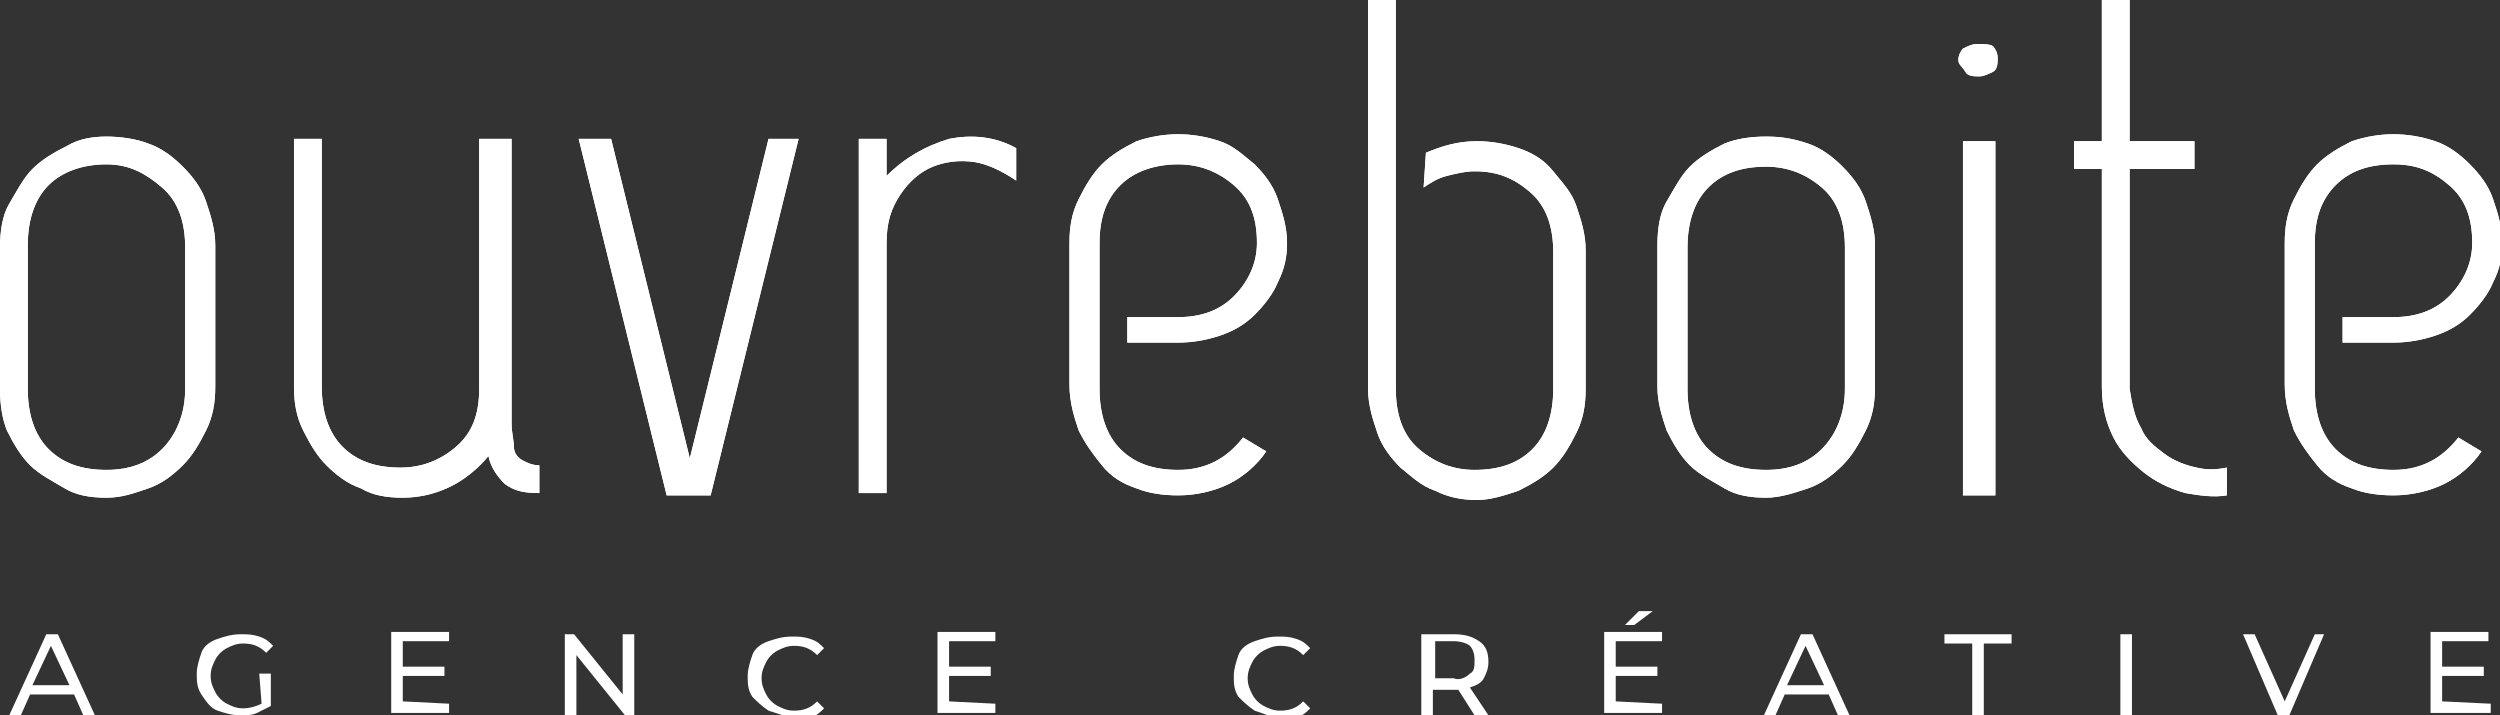 <svg enable-background="new 0 0 108 30.9" viewBox="0 0 108 30.9" xmlns="http://www.w3.org/2000/svg"><rect x="0" y="0" width="108" height="30.9" fill="#333333" stroke="none"/><g fill="#fff"><path d="m1.2 16.8c0 1.1.3 2 .9 2.6s1.4.9 2.5.9c1 0 1.8-.3 2.4-.9s1-1.5 1-2.6v-6.1c0-1.1-.3-2-1-2.6s-1.4-1-2.4-1-1.9.3-2.5.9-.9 1.5-.9 2.6zm3.4 4.7c-.7 0-1.3-.1-1.8-.4s-1.1-.6-1.5-1-.7-.9-1-1.5c-.2-.5-.3-1.1-.3-1.8v-6.1c0-.7.1-1.4.4-1.9s.6-1.1 1-1.5.9-.7 1.5-1c.5-.3 1.1-.4 1.7-.4s1.3.1 1.8.3c.6.2 1.1.6 1.5 1s.8.9 1 1.5.4 1.2.4 1.9v6.1c0 .7-.1 1.3-.4 1.9s-.6 1.1-1 1.5-.9.8-1.5 1-1.1.4-1.8.4"/><path d="m1.2 16.8c0 1.1.3 2 .9 2.6s1.4.9 2.5.9c1 0 1.8-.3 2.4-.9s1-1.5 1-2.6v-6.1c0-1.1-.3-2-1-2.6s-1.4-1-2.4-1-1.9.3-2.5.9-.9 1.5-.9 2.6zm3.4 4.7c-.7 0-1.3-.1-1.8-.4s-1.1-.6-1.5-1-.7-.9-1-1.5c-.2-.5-.3-1.1-.3-1.8v-6.1c0-.7.1-1.4.4-1.9s.6-1.1 1-1.5.9-.7 1.5-1c.5-.3 1.1-.4 1.7-.4s1.3.1 1.8.3c.6.2 1.1.6 1.5 1s.8.9 1 1.5.4 1.2.4 1.9v6.1c0 .7-.1 1.3-.4 1.9s-.6 1.1-1 1.5-.9.8-1.5 1-1.1.4-1.8.4z"/><path d="m22.1 6v11 1.3c0 .4.1.7.1 1s.2.5.4.6.4.2.7.2v1.2c-.7 0-1.1-.1-1.5-.4-.3-.3-.6-.7-.7-1.2-.4.5-1 1-1.6 1.3s-1.3.5-2.1.5c-.7 0-1.3-.1-1.8-.4-.6-.2-1.1-.6-1.5-1s-.7-.9-1-1.5-.4-1.2-.4-1.9v-10.7h1.2v10.7c0 1.1.3 2 .9 2.6s1.4.9 2.5.9c.9 0 1.7-.3 2.4-.9s1-1.4 1-2.5v-10.8z"/><path d="m22.1 6v11 1.3c0 .4.1.7.1 1s.2.5.4.6.4.2.7.2v1.2c-.7 0-1.1-.1-1.5-.4-.3-.3-.6-.7-.7-1.2-.4.5-1 1-1.6 1.3s-1.3.5-2.1.5c-.7 0-1.3-.1-1.8-.4-.6-.2-1.1-.6-1.5-1s-.7-.9-1-1.5-.4-1.2-.4-1.9v-10.7h1.2v10.7c0 1.1.3 2 .9 2.6s1.4.9 2.5.9c.9 0 1.7-.3 2.4-.9s1-1.4 1-2.5v-10.8z"/><path d="m26.4 6 3.4 13.8 3.4-13.8h1.3l-3.8 15.4h-1.9l-3.8-15.4z"/><path d="m26.4 6 3.4 13.8 3.4-13.8h1.3l-3.8 15.4h-1.9l-3.8-15.4z"/><path d="m37.1 6h1.2v1.6c.8-.8 1.7-1.3 2.7-1.6 1-.2 2-.1 2.9.4v1.4c-.6-.4-1.2-.7-1.8-.8-.7-.1-1.3 0-1.8.2s-1 .6-1.4 1.2-.6 1.2-.6 2.1v10.8h-1.2z"/><path d="m37.1 6h1.2v1.6c.8-.8 1.7-1.3 2.7-1.6 1-.2 2-.1 2.9.4v1.4c-.6-.4-1.2-.7-1.8-.8-.7-.1-1.3 0-1.8.2s-1 .6-1.4 1.2-.6 1.2-.6 2.1v10.8h-1.2z"/><path d="m48.7 13.7h2.2c1 0 1.8-.3 2.4-.9s1-1.4 1-2.3c0-1.1-.3-1.9-1-2.5s-1.5-.9-2.4-.9c-1 0-1.9.3-2.5.9s-.9 1.4-.9 2.5v6.3c0 1.1.3 2 .9 2.6s1.4.9 2.5.9c1.2 0 2.1-.5 2.8-1.4l1 .6c-.4.6-1 1.1-1.6 1.4s-1.4.5-2.2.5c-.7 0-1.3-.1-1.8-.3-.6-.2-1.1-.5-1.5-1s-.7-.9-1-1.5c-.2-.6-.4-1.2-.4-2v-6.1c0-.7.1-1.3.4-1.9s.6-1.1 1-1.5.9-.7 1.5-1c.6-.2 1.2-.3 1.8-.3s1.2.1 1.8.3 1 .6 1.5 1c.4.4.8.9 1 1.5s.4 1.2.4 1.9c0 .6-.1 1.1-.4 1.7-.2.5-.6 1-1 1.4s-.9.7-1.5.9-1.2.3-1.8.3h-2.2z"/><path d="m48.7 13.7h2.2c1 0 1.8-.3 2.4-.9s1-1.4 1-2.3c0-1.1-.3-1.9-1-2.5s-1.5-.9-2.4-.9c-1 0-1.9.3-2.5.9s-.9 1.4-.9 2.5v6.3c0 1.1.3 2 .9 2.6s1.4.9 2.5.9c1.2 0 2.1-.5 2.8-1.4l1 .6c-.4.6-1 1.1-1.6 1.4s-1.4.5-2.2.5c-.7 0-1.3-.1-1.8-.3-.6-.2-1.1-.5-1.5-1s-.7-.9-1-1.5c-.2-.6-.4-1.2-.4-2v-6.1c0-.7.1-1.3.4-1.9s.6-1.1 1-1.5.9-.7 1.5-1c.6-.2 1.2-.3 1.8-.3s1.2.1 1.8.3 1 .6 1.5 1c.4.4.8.9 1 1.5s.4 1.2.4 1.9c0 .6-.1 1.1-.4 1.7-.2.5-.6 1-1 1.4s-.9.7-1.5.9-1.2.3-1.8.3h-2.2z"/><path d="m61.6 6.6c.7-.3 1.4-.5 2.2-.5.6 0 1.2.1 1.8.3s1.1.5 1.5 1 .8.9 1 1.5.4 1.2.4 1.9v6c0 .7-.1 1.3-.4 1.9s-.6 1.1-1 1.5-.9.7-1.5 1c-.6.2-1.2.4-1.8.4s-1.2-.1-1.8-.4c-.6-.2-1-.6-1.5-1-.4-.4-.8-.9-1-1.5s-.4-1.2-.4-1.9v-16.8h1.2v16.8c0 1.1.3 2 1 2.6s1.5.9 2.4.9c1.1 0 1.9-.3 2.5-.9s.9-1.5.9-2.6v-5.9c0-1.1-.3-2-1-2.6s-1.4-.9-2.4-.9c-.4 0-.8.1-1.2.2s-.7.3-1 .5z"/><path d="m61.6 6.6c.7-.3 1.4-.5 2.2-.5.6 0 1.2.1 1.8.3s1.1.5 1.5 1 .8.9 1 1.5.4 1.2.4 1.9v6c0 .7-.1 1.3-.4 1.9s-.6 1.1-1 1.5-.9.7-1.5 1c-.6.2-1.2.4-1.8.4s-1.2-.1-1.8-.4c-.6-.2-1-.6-1.5-1-.4-.4-.8-.9-1-1.5s-.4-1.2-.4-1.9v-16.8h1.2v16.8c0 1.1.3 2 1 2.6s1.5.9 2.4.9c1.1 0 1.9-.3 2.5-.9s.9-1.5.9-2.6v-5.9c0-1.1-.3-2-1-2.6s-1.4-.9-2.4-.9c-.4 0-.8.1-1.2.2s-.7.3-1 .5z"/><path d="m72.9 16.8c0 1.1.3 2 .9 2.6s1.4.9 2.5.9c1 0 1.8-.3 2.4-.9s1-1.5 1-2.6v-6.1c0-1.1-.3-2-1-2.6s-1.5-.9-2.4-.9c-1.1 0-1.9.3-2.5.9s-.9 1.5-.9 2.6zm3.4 4.7c-.7 0-1.3-.1-1.8-.4s-1.1-.6-1.5-1-.7-.9-1-1.5c-.2-.6-.4-1.2-.4-1.9v-6.1c0-.7.1-1.4.4-1.9s.6-1.1 1-1.5.9-.7 1.5-1c.5-.2 1.1-.3 1.8-.3s1.2.1 1.8.3 1.1.6 1.5 1 .8.9 1 1.5.4 1.2.4 1.9v6.1c0 .7-.1 1.3-.4 1.9s-.6 1.1-1 1.5-.9.8-1.5 1-1.2.4-1.8.4"/><path d="m72.9 16.8c0 1.1.3 2 .9 2.6s1.4.9 2.5.9c1 0 1.8-.3 2.4-.9s1-1.5 1-2.6v-6.1c0-1.1-.3-2-1-2.6s-1.5-.9-2.4-.9c-1.1 0-1.9.3-2.5.9s-.9 1.5-.9 2.6zm3.4 4.7c-.7 0-1.3-.1-1.8-.4s-1.1-.6-1.5-1-.7-.9-1-1.5c-.2-.6-.4-1.2-.4-1.9v-6.1c0-.7.1-1.4.4-1.9s.6-1.1 1-1.5.9-.7 1.5-1c.5-.2 1.1-.3 1.8-.3s1.2.1 1.8.3 1.1.6 1.5 1 .8.9 1 1.5.4 1.2.4 1.9v6.1c0 .7-.1 1.3-.4 1.9s-.6 1.1-1 1.5-.9.8-1.5 1-1.2.4-1.8.4z"/><path d="m84.8 6.1h1.4v15.3h-1.4zm-.2-3.5c0-.2.1-.4.2-.5.2-.1.4-.2.6-.2s.6-0 .7.1.2.3.2.5 0 .5-.2.6-.4.2-.6.2-.5-0-.6-.2-.3-.3-.3-.5"/><path d="m84.8 6.1h1.4v15.3h-1.4zm-.2-3.5c0-.2.1-.4.2-.5.2-.1.4-.2.6-.2s.6-0 .7.1.2.3.2.5 0 .5-.2.6-.4.2-.6.2-.5-0-.6-.2-.3-.3-.3-.5z"/><path d="m92.5 18.5c.2.5.6.8 1 1.1s.9.5 1.4.6c.4.1.8.1 1.3 0v1.2c-.6.1-1.2 0-1.8-.1-.7-.2-1.3-.5-1.8-.9s-1-.9-1.3-1.5-.5-1.3-.5-2.2v-9.4h-1.2v-1.2h1.2v-6.1h1.2v6.1h2.8v1.2h-2.8v9.5c.1.6.2 1.2.5 1.7"/><path d="m92.5 18.5c.2.5.6.8 1 1.1s.9.5 1.4.6c.4.1.8.1 1.3 0v1.2c-.6.1-1.2 0-1.8-.1-.7-.2-1.3-.5-1.8-.9s-1-.9-1.3-1.5-.5-1.3-.5-2.2v-9.4h-1.2v-1.2h1.2v-6.1h1.2v6.1h2.8v1.2h-2.8v9.5c.1.6.2 1.2.5 1.7z"/><path d="m101.2 13.7h2.2c1 0 1.8-.3 2.4-.9s1-1.4 1-2.3c0-1.1-.3-1.9-1-2.5s-1.4-.9-2.4-.9c-1.1 0-1.9.3-2.5.9s-.9 1.4-.9 2.5v6.3c0 1.1.3 2 .9 2.6s1.4.9 2.5.9c1.2 0 2.1-.5 2.8-1.4l1 .6c-.4.6-1 1.1-1.6 1.4s-1.4.5-2.2.5c-.7 0-1.3-.1-1.8-.3-.6-.2-1.1-.5-1.5-1s-.7-.9-1-1.5c-.2-.6-.4-1.2-.4-2v-6.1c0-.7.1-1.3.4-1.9s.6-1.1 1-1.5.9-.7 1.5-1c.6-.2 1.2-.3 1.8-.3s1.2.1 1.8.3 1.1.6 1.5 1 .8.9 1 1.5.4 1.2.4 1.9c0 .6-.1 1.1-.4 1.7-.2.5-.6 1-1 1.4s-.9.7-1.5.9-1.2.3-1.8.3h-2.2z"/><path d="m101.2 13.7h2.2c1 0 1.8-.3 2.4-.9s1-1.4 1-2.3c0-1.1-.3-1.9-1-2.5s-1.4-.9-2.4-.9c-1.1 0-1.9.3-2.5.9s-.9 1.4-.9 2.5v6.3c0 1.1.3 2 .9 2.6s1.4.9 2.5.9c1.2 0 2.1-.5 2.8-1.4l1 .6c-.4.6-1 1.1-1.6 1.4s-1.4.5-2.2.5c-.7 0-1.3-.1-1.8-.3-.6-.2-1.1-.5-1.5-1s-.7-.9-1-1.5c-.2-.6-.4-1.2-.4-2v-6.1c0-.7.1-1.3.4-1.9s.6-1.1 1-1.5.9-.7 1.5-1c.6-.2 1.2-.3 1.8-.3s1.2.1 1.8.3 1.1.6 1.5 1 .8.9 1 1.5.4 1.2.4 1.9c0 .6-.1 1.1-.4 1.7-.2.5-.6 1-1 1.4s-.9.7-1.5.9-1.2.3-1.8.3h-2.2z"/><path d="m3.2 30h-1.9l-.4.9h-.5l1.6-3.5h.5l1.6 3.5h-.5s-.4-.9-.4-.9zm-.2-.4-.8-1.7-.8 1.7z"/><path d="m11.2 29.1h.5v1.4c-.2.1-.4.2-.6.3s-.5.1-.7.1c-.4 0-.7-.1-1-.2s-.5-.4-.7-.7-.2-.6-.2-.9.1-.6.2-.9.4-.5.7-.6.6-.2 1-.2c.3 0 .5 0 .8.1s.4.2.6.4l-.3.3c-.3-.3-.6-.4-1-.4-.3 0-.5.1-.7.2s-.4.3-.5.5-.2.4-.2.7.1.5.2.7.3.4.5.5.4.2.7.2.6-.1.8-.2z"/><path d="m19.4 30.4v.4h-2.5v-3.5h2.5v.4h-2v1.1h1.8v.4h-1.8v1.1z"/><path d="m27.4 27.4v3.5h-.4l-2.1-2.6v2.6h-.5v-3.5h.4l2.1 2.6v-2.6z"/><path d="m33.2 30.7c-.3-.2-.5-.4-.7-.6-.2-.3-.2-.6-.2-.9s.1-.6.2-.9.4-.5.7-.6.6-.2 1-.2c.3 0 .5 0 .8.1s.4.2.6.4l-.3.3c-.3-.3-.6-.4-1-.4-.3 0-.5.1-.7.2s-.4.3-.5.5-.2.4-.2.7.1.5.2.7.3.4.5.5.4.2.7.2c.4 0 .7-.1 1-.4l.3.3c-.2.2-.3.3-.6.4-.2.1-.5.1-.8.1-.3-.2-.7-.3-1-.4z"/><path d="m43 30.4v.4h-2.5v-3.5h2.5v.4h-2v1.1h1.8v.4h-1.8v1.1z"/><path d="m54.2 30.7c-.3-.2-.5-.4-.7-.6-.2-.3-.2-.6-.2-.9s.1-.6.2-.9.4-.5.7-.6.6-.2 1-.2c.3 0 .5 0 .8.1s.4.2.6.4l-.3.3c-.3-.3-.6-.4-1-.4-.3 0-.5.1-.7.2s-.4.3-.5.5-.2.4-.2.7.1.5.2.7.3.4.5.5.4.2.7.2c.4 0 .7-.1 1-.4l.3.3c-.2.2-.3.3-.6.4-.2.1-.5.1-.8.1-.4-.2-.7-.3-1-.4z"/><path d="m63.7 30.9-.7-1.1c-.1 0-.2 0-.2 0h-.9v1.1h-.5v-3.5h1.4c.5 0 .8.1 1.1.3s.4.5.4.9c0 .3-.1.5-.2.7s-.3.3-.6.4l.8 1.2zm-.2-1.8c.2-.1.2-.3.2-.6s-.1-.5-.2-.6-.4-.2-.7-.2h-.8v1.6h.8c.2.1.5 0 .7-.2z"/><path d="m71.8 30.4v.4h-2.5v-3.5h2.5v.4h-2v1.1h1.8v.4h-1.8v1.1zm-1-4h.6l-.8.6h-.4c-.1.1.6-.6.6-.6z"/><path d="m79 30h-1.9l-.4.9h-.5l1.6-3.5h.5l1.6 3.5h-.5zm-.2-.4-.8-1.7-.8 1.7z"/><path d="m85.2 27.8h-1.2v-.4h2.9v.4h-1.2v3.1h-.5z"/><path d="m91.6 27.4h.5v3.5h-.5z"/><path d="m100.4 27.4-1.5 3.5h-.5l-1.5-3.5h.5l1.3 2.9 1.3-2.9z"/><path d="m107.6 30.4v.4h-2.6v-3.5h2.5v.4h-2v1.1h1.8v.4h-1.8v1.1z"/></g></svg>